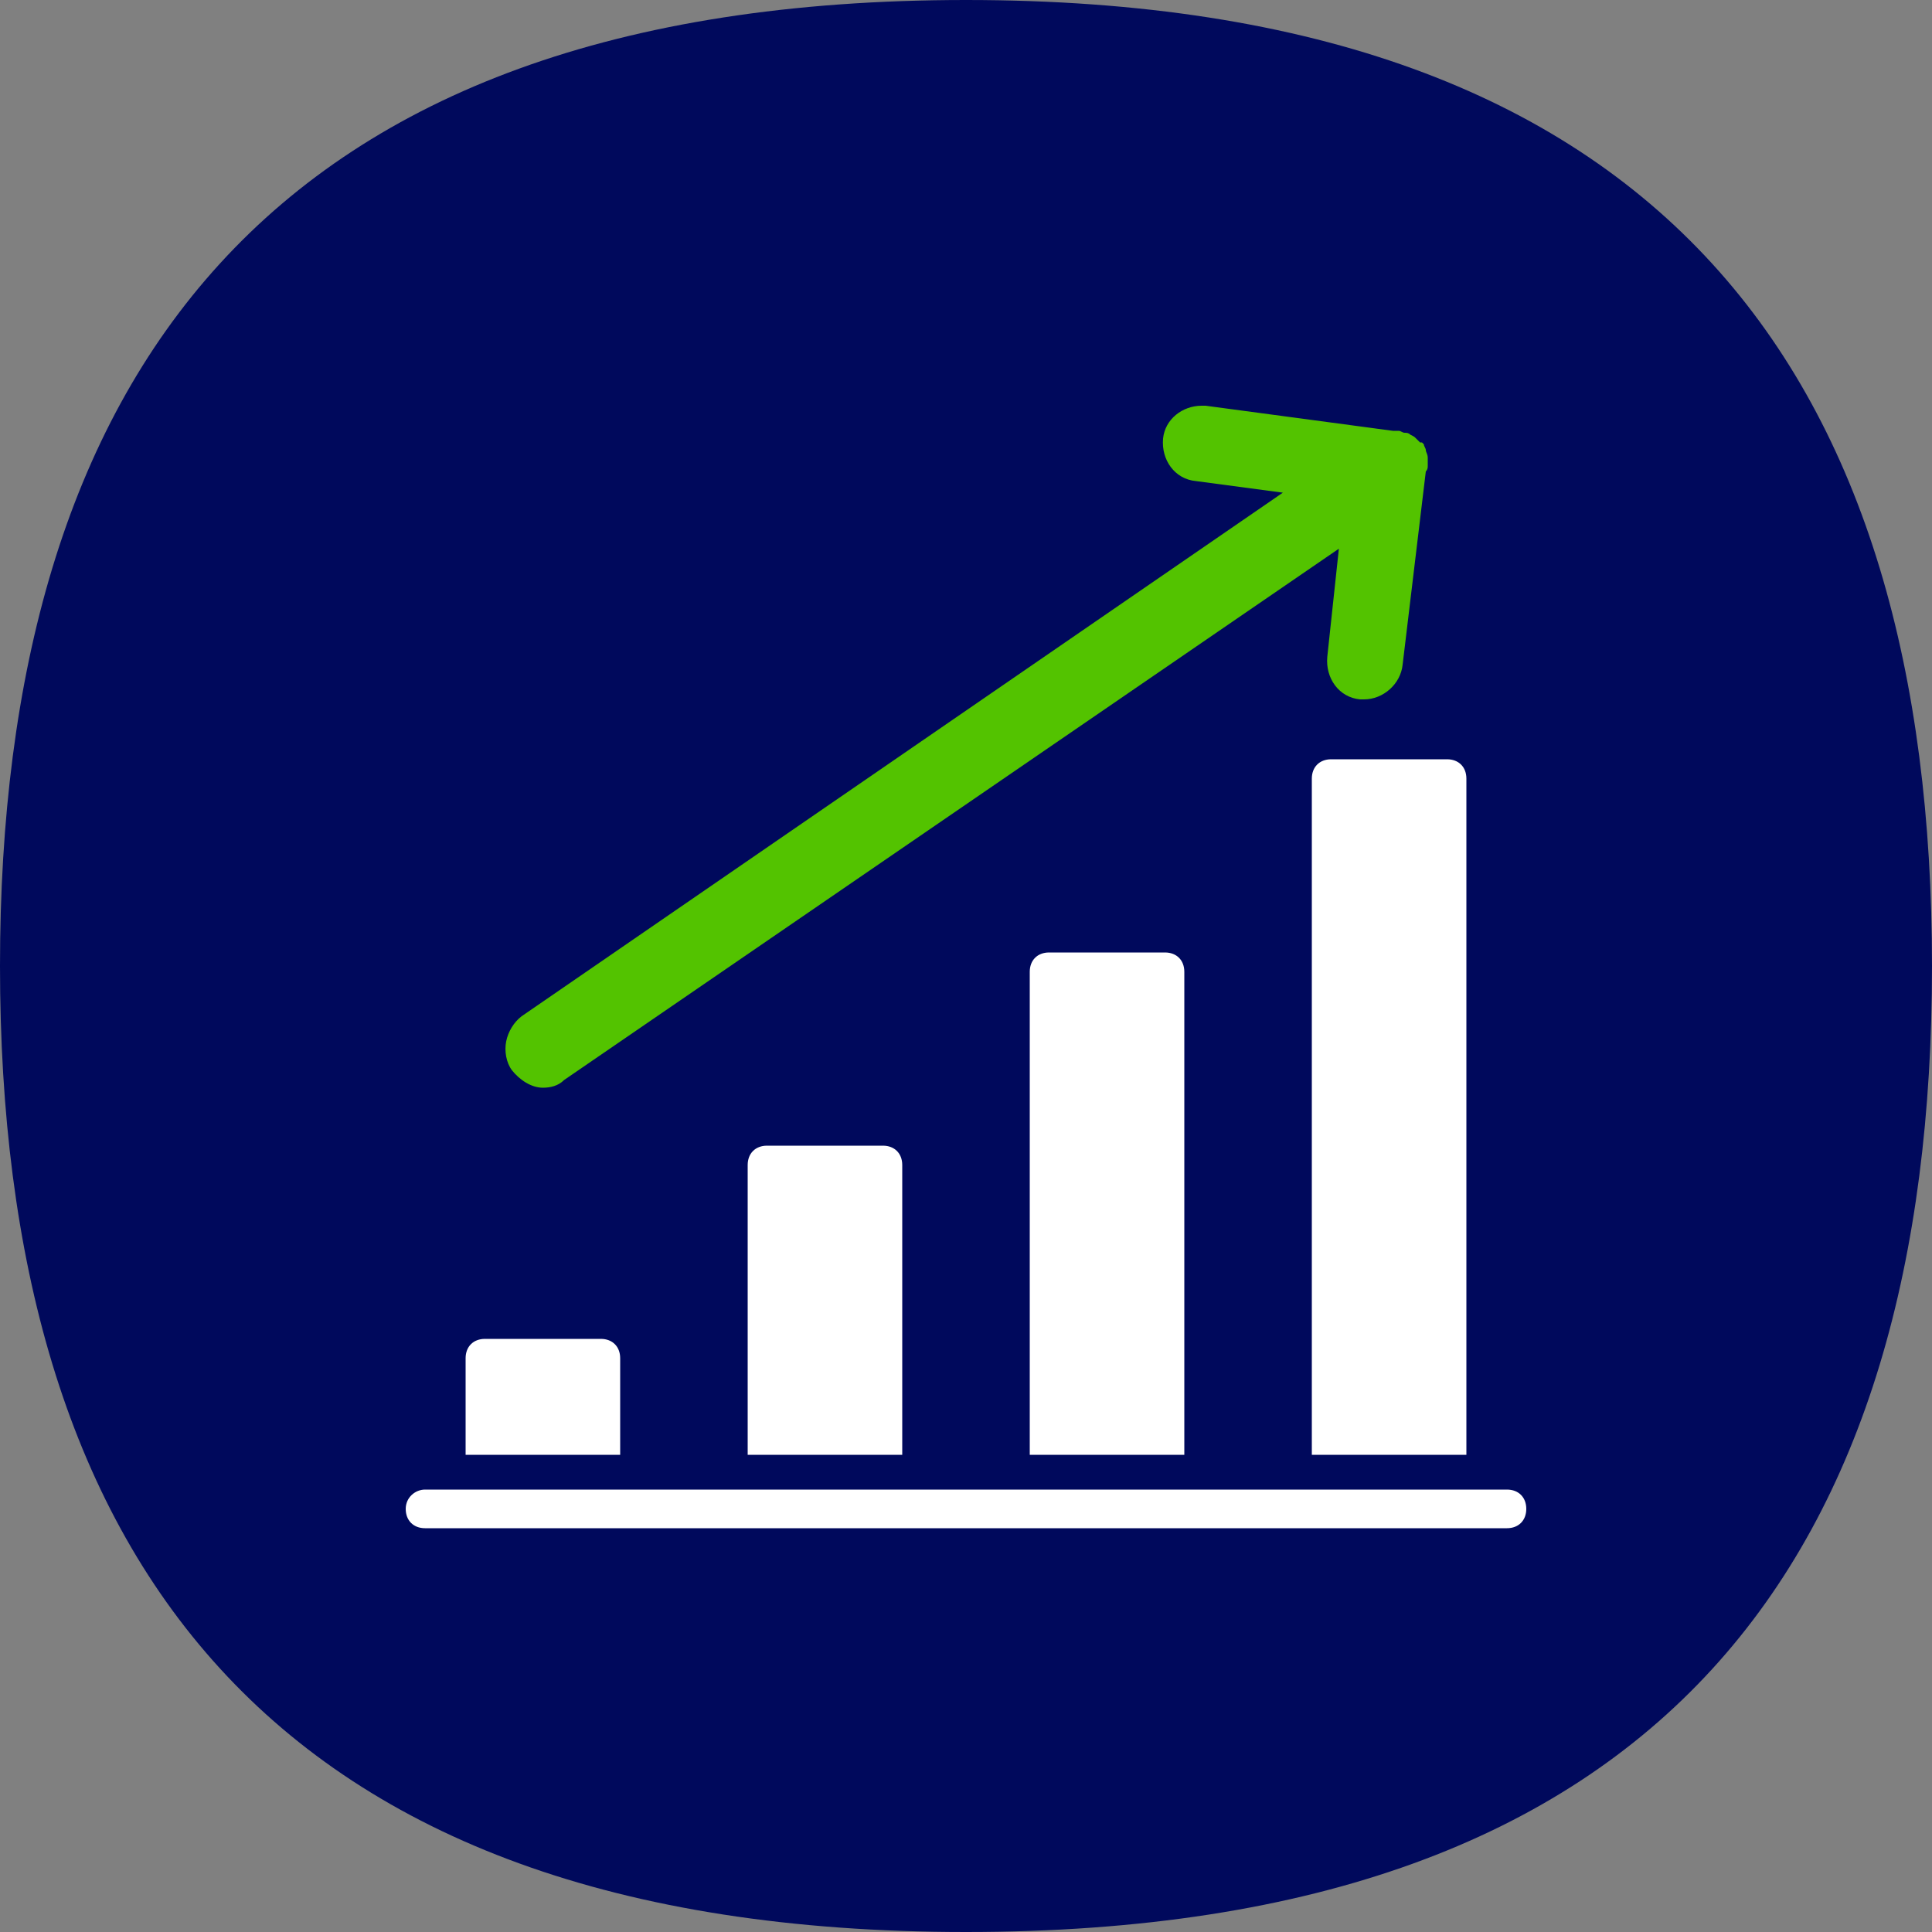 <?xml version="1.0" encoding="utf-8"?>
<!-- Generator: Adobe Illustrator 28.5.0, SVG Export Plug-In . SVG Version: 9.03 Build 54727)  -->
<svg version="1.1" id="Layer_1" xmlns="http://www.w3.org/2000/svg" xmlns:xlink="http://www.w3.org/1999/xlink" x="0px" y="0px"
	 viewBox="0 0 100 100" style="enable-background:new 0 0 100 100;" xml:space="preserve">
<rect x="0" y="0" width="100" height="100" fill="#808080" stroke="none"/>
<style type="text/css">
	.st0{fill:#00095C;}
	.st1{fill:#53C300;}
	.st2{fill:#FFFFFF;}
</style>
<g>
	<path class="st0" d="M100,50c0,30.4-13.7,50-50,50C13.7,100,0,80.3,0,50C0,19.7,13.7,0,50,0C86.3,0,100,19.7,100,50"/>
	<g>
		<g>
			<path class="st1" d="M73.9,24.1c0-0.1,0-0.2,0-0.4c0-0.2-0.1-0.3-0.1-0.4c0-0.1-0.1-0.2-0.1-0.3l-0.1-0.1l-0.1,0
				c-0.1-0.1-0.1-0.1-0.2-0.2c-0.1-0.1-0.1-0.1-0.3-0.2c-0.1-0.1-0.2-0.1-0.3-0.1c-0.1,0-0.2-0.1-0.3-0.1l-0.1,0l-0.2,0L62.4,21
				c-0.1,0-0.2,0-0.2,0c-1,0-1.9,0.7-2,1.7c-0.1,1.1,0.6,2.1,1.7,2.2l4.5,0.6L27,52.6c-0.4,0.3-0.7,0.8-0.8,1.3
				c-0.1,0.5,0,1.1,0.3,1.5c0.4,0.5,1,0.9,1.6,0.9c0.4,0,0.8-0.1,1.1-0.4l40.1-27.5L68.7,34c-0.1,1.1,0.6,2.1,1.7,2.2
				c0.1,0,0.2,0,0.2,0c1,0,1.9-0.8,2-1.8l1.2-10C73.9,24.3,73.9,24.2,73.9,24.1z"/>
		</g>
		<path class="st2" d="M22,77.1H78c0.6,0,1,0.4,1,1s-0.4,1-1,1H22c-0.6,0-1-0.4-1-1S21.5,77.1,22,77.1z M67.9,40.3c0-0.6,0.4-1,1-1
			h6c0.6,0,1,0.4,1,1v35h-8V40.3z M53.3,50.3c0-0.6,0.4-1,1-1h6c0.6,0,1,0.4,1,1v25h-8V50.3z M38.7,60.3c0-0.6,0.4-1,1-1h6
			c0.6,0,1,0.4,1,1v15h-8V60.3z M24.1,70.3c0-0.6,0.4-1,1-1h6c0.6,0,1,0.4,1,1v5h-8V70.3z"/>
	</g>
</g>
</svg>
